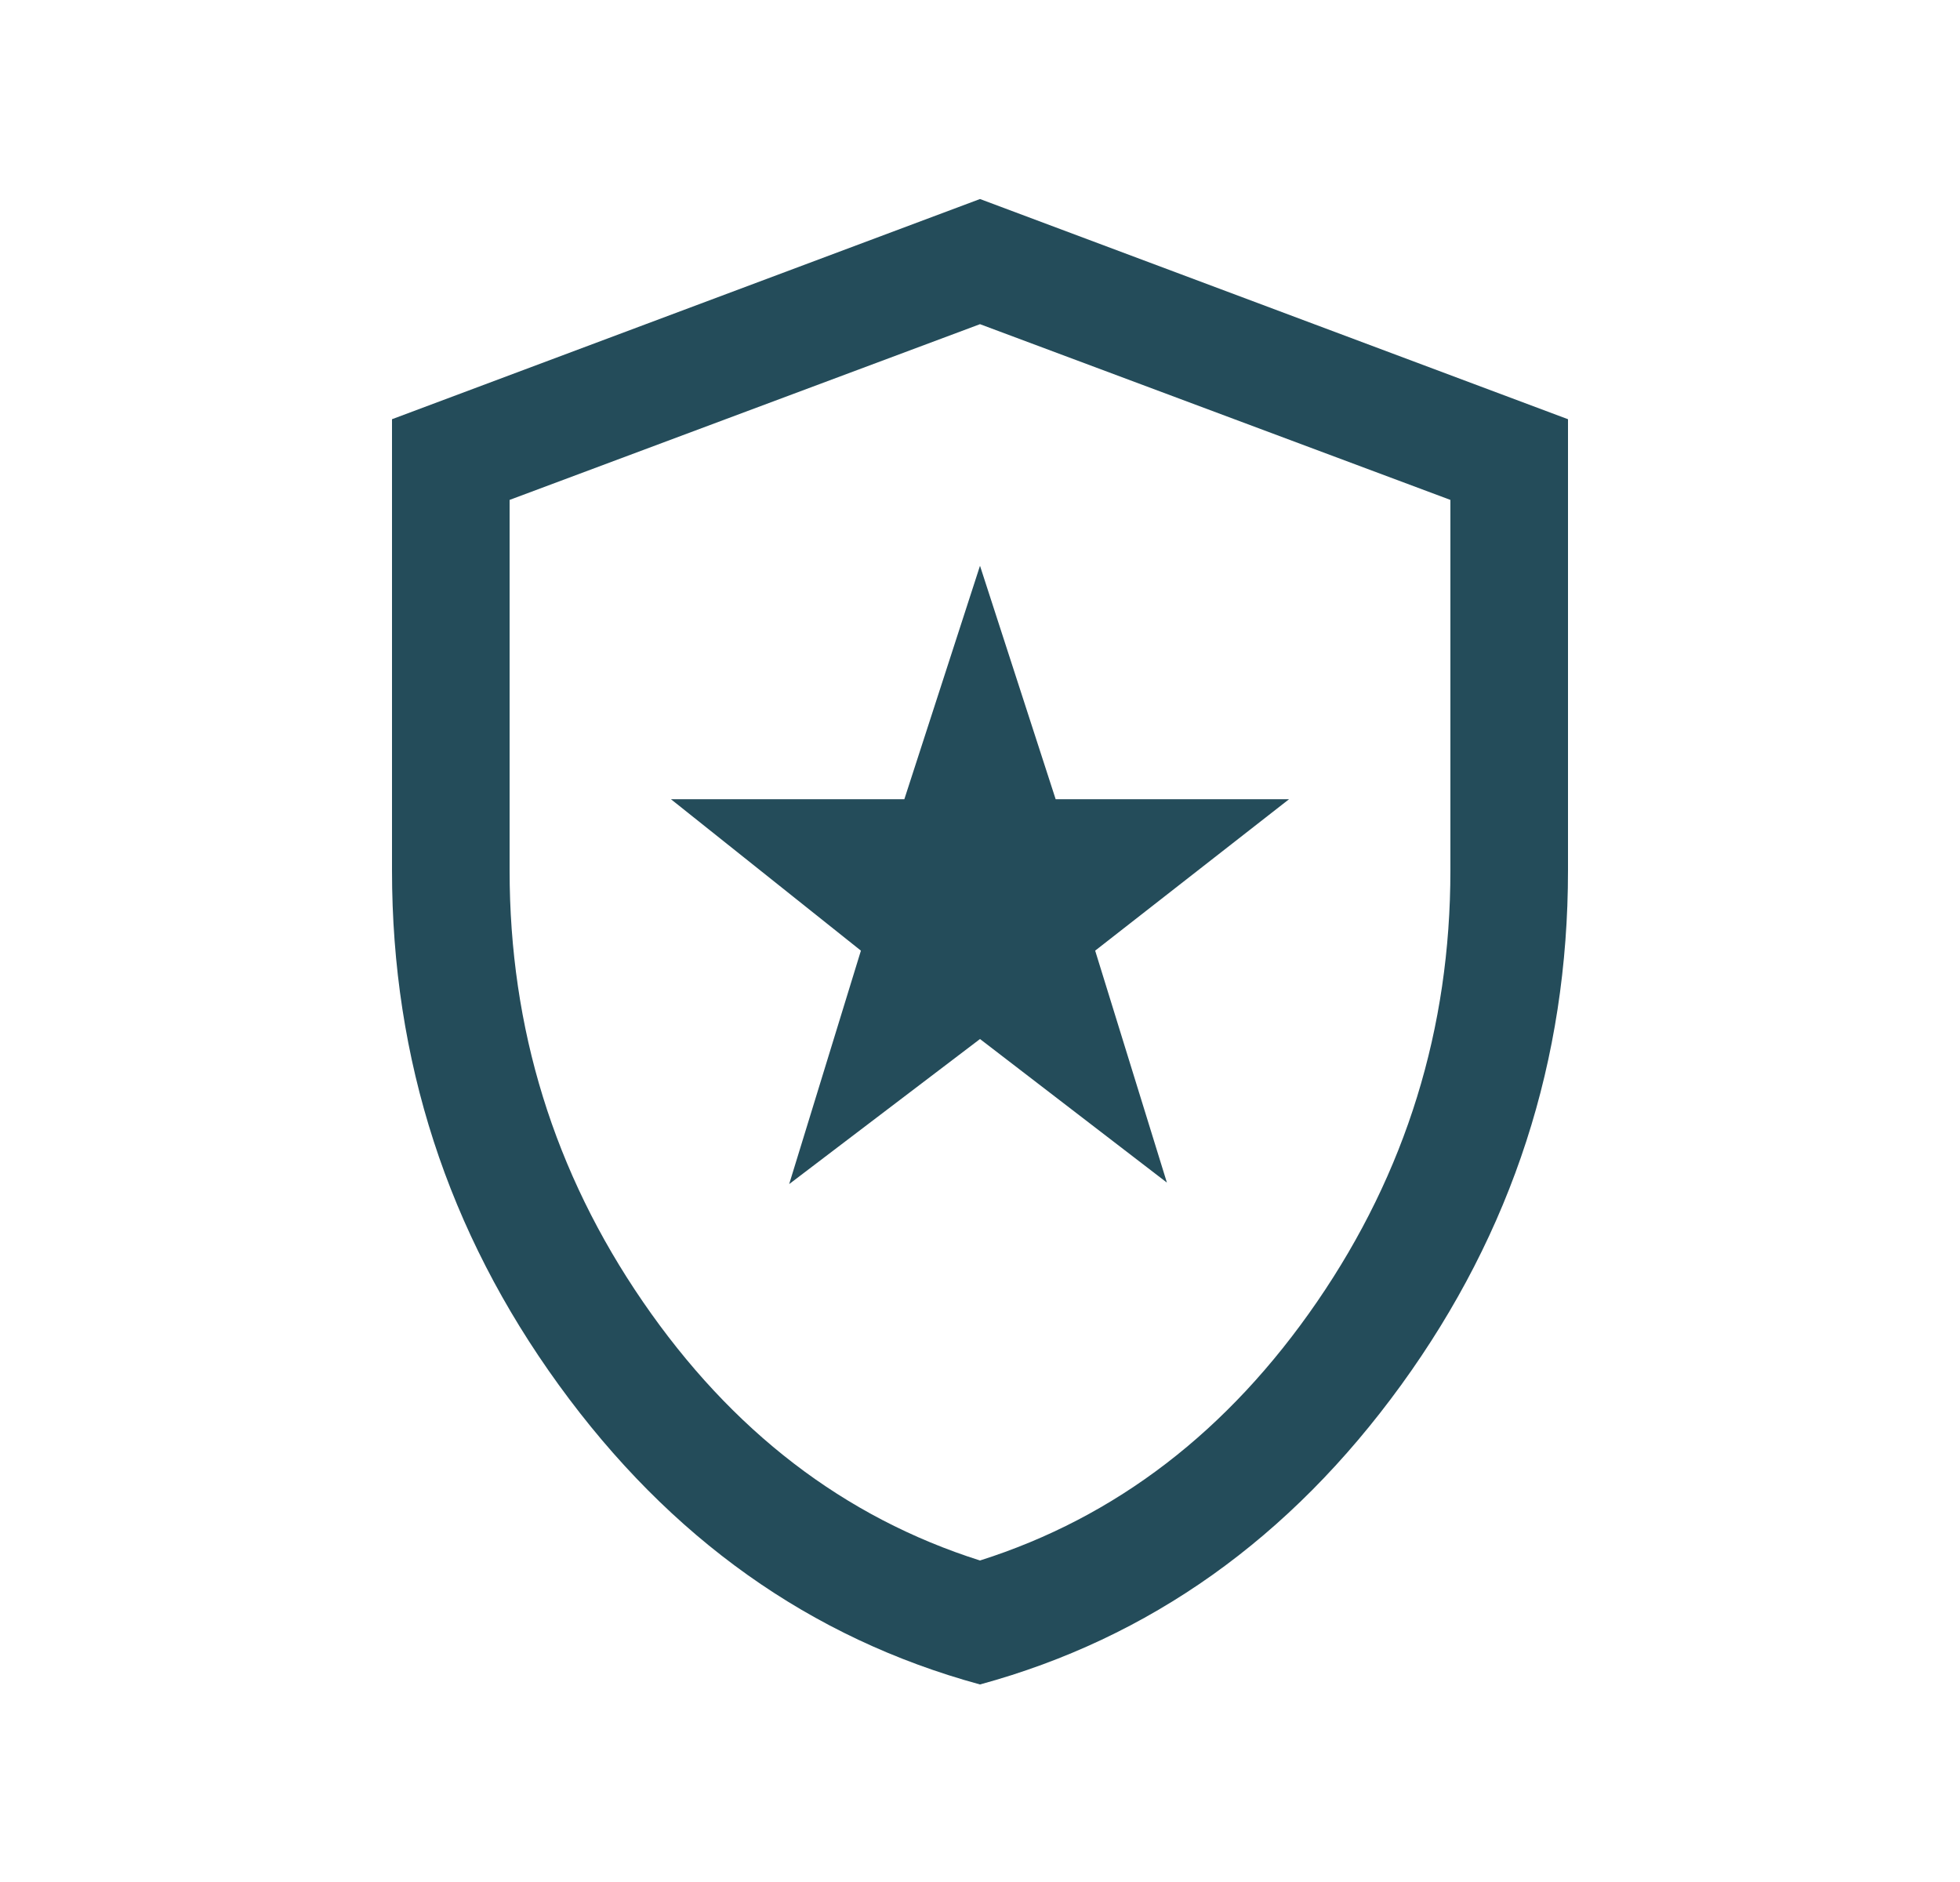 <svg xmlns="http://www.w3.org/2000/svg" fill="none" viewBox="0 0 25 24" height="24" width="25">
<mask height="24" width="25" y="0" x="0" maskUnits="userSpaceOnUse" style="mask-type:alpha" id="mask0_49_11">
<rect fill="#D9D9D9" height="24" width="24" x="0.5"></rect>
</mask>
<g mask="url(#mask0_49_11)">
<path fill="#244C5A" d="M10.066 15.1L12.5 13.25L14.884 15.081L13.969 12.123L16.442 10.192H13.465L12.5 7.215L11.535 10.192H8.558L10.981 12.123L10.066 15.1ZM12.5 21.481C10.337 20.891 8.546 19.618 7.128 17.662C5.709 15.705 5 13.518 5 11.1V5.346L12.5 2.538L20 5.346V11.1C20 13.518 19.291 15.705 17.872 17.662C16.453 19.618 14.663 20.891 12.5 21.481ZM12.5 19.9C14.233 19.35 15.667 18.25 16.8 16.6C17.933 14.95 18.5 13.117 18.5 11.1V6.375L12.5 4.134L6.5 6.375V11.1C6.5 13.117 7.067 14.95 8.2 16.6C9.333 18.25 10.767 19.35 12.5 19.9Z"></path>
</g>
</svg>
